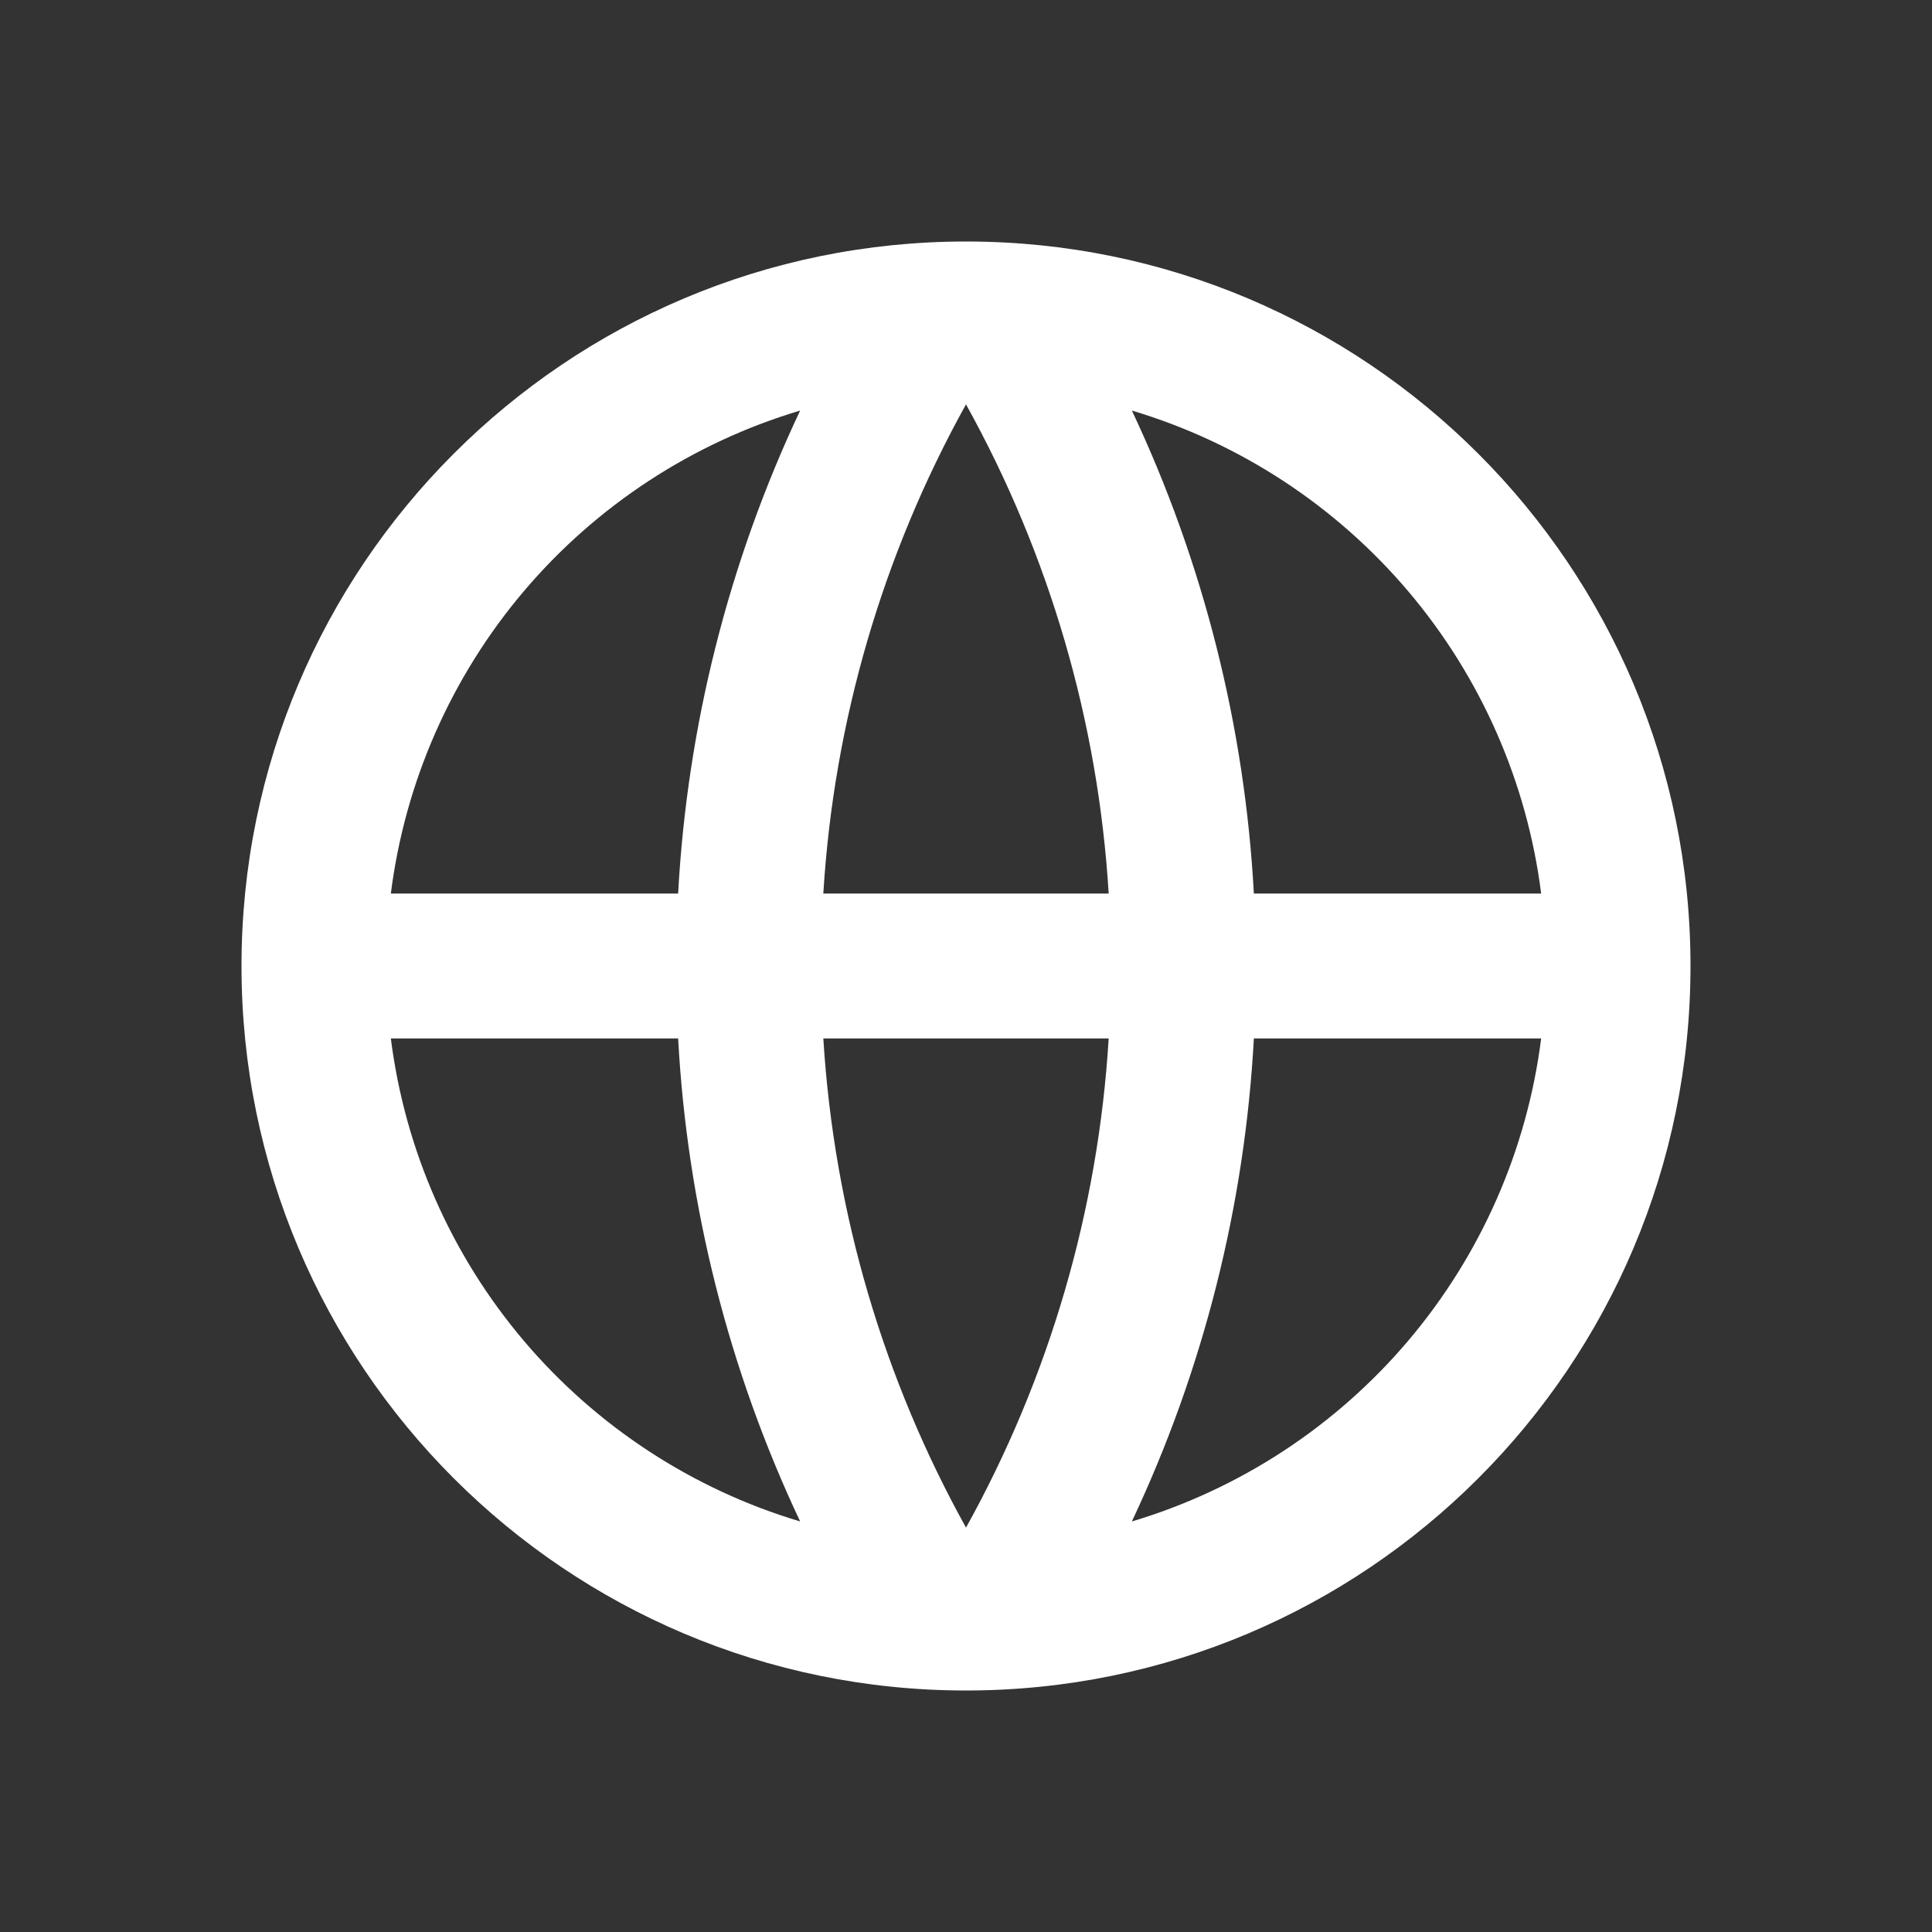 <svg width="20" height="20" viewBox="0 0 20 20" fill="none" xmlns="http://www.w3.org/2000/svg">
<rect x="0" y="0" width="20" height="20" fill="#333333" stroke="none"/>
<path d="M10 17.5C5.858 17.5 2.5 14.142 2.5 10C2.5 5.858 5.858 2.5 10 2.5C14.142 2.5 17.5 5.858 17.5 10C17.5 14.142 14.142 17.5 10 17.5ZM8.283 15.75C7.543 14.181 7.114 12.483 7.02 10.75H4.046C4.192 11.904 4.67 12.991 5.422 13.879C6.174 14.766 7.168 15.417 8.283 15.75V15.75ZM8.523 10.75C8.636 12.579 9.159 14.297 10 15.814C10.864 14.257 11.369 12.527 11.477 10.75H8.523V10.75ZM15.954 10.75H12.98C12.886 12.483 12.457 14.181 11.717 15.75C12.832 15.417 13.826 14.766 14.578 13.879C15.33 12.991 15.808 11.904 15.954 10.75V10.75ZM4.046 9.25H7.02C7.114 7.517 7.543 5.819 8.283 4.25C7.168 4.583 6.174 5.234 5.422 6.121C4.67 7.009 4.192 8.096 4.046 9.25V9.25ZM8.523 9.25H11.477C11.369 7.473 10.864 5.743 10 4.186C9.136 5.743 8.631 7.473 8.523 9.25H8.523ZM11.717 4.25C12.457 5.819 12.886 7.517 12.98 9.25H15.954C15.808 8.096 15.33 7.009 14.578 6.121C13.826 5.234 12.832 4.583 11.717 4.25V4.25Z" fill="white"/>
</svg>
